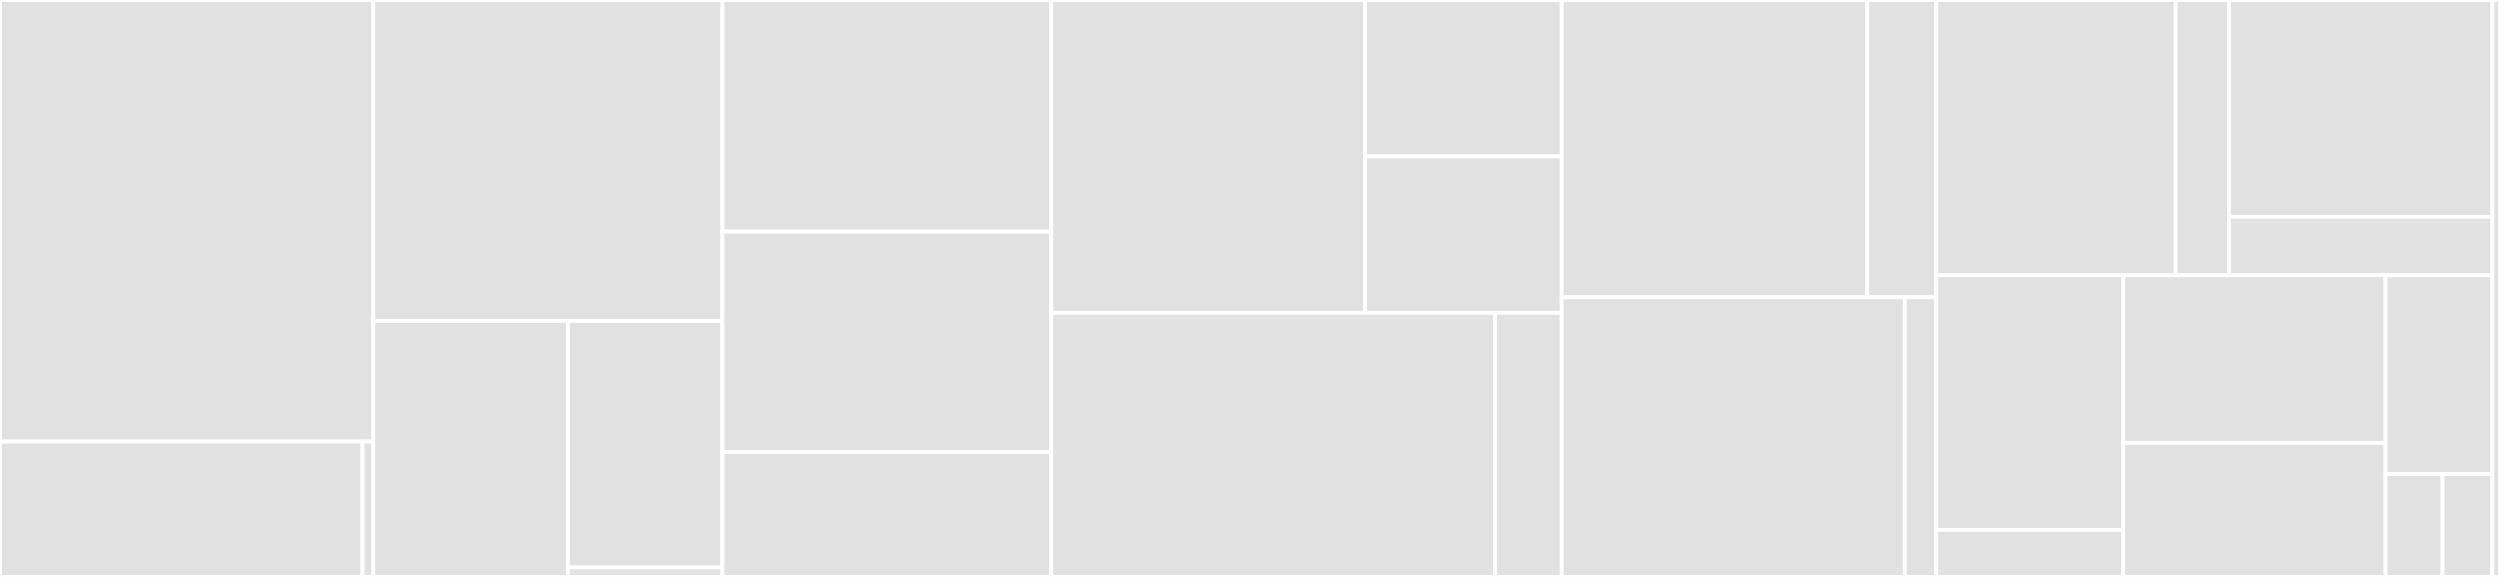 <svg baseProfile="full" width="650" height="150" viewBox="0 0 650 150" version="1.1"
xmlns="http://www.w3.org/2000/svg" xmlns:ev="http://www.w3.org/2001/xml-events"
xmlns:xlink="http://www.w3.org/1999/xlink">

<rect x="0" y="0" width="650" height="150" fill="#333333" stroke="none"/>

<style>rect.s{mask:url(#mask);}</style>
<defs>
  <pattern id="white" width="4" height="4" patternUnits="userSpaceOnUse" patternTransform="rotate(45)">
    <rect width="2" height="2" transform="translate(0,0)" fill="white"></rect>
  </pattern>
  <mask id="mask">
    <rect x="0" y="0" width="100%" height="100%" fill="url(#white)"></rect>
  </mask>
</defs>

<rect x="0" y="0" width="97.054" height="114.796" fill="#e1e1e1" stroke="white" stroke-width="1" class=" tooltipped" data-content="databricks_cli/stack/api.py"><title>databricks_cli/stack/api.py</title></rect>
<rect x="0" y="114.796" width="94.241" height="35.204" fill="#e1e1e1" stroke="white" stroke-width="1" class=" tooltipped" data-content="databricks_cli/stack/cli.py"><title>databricks_cli/stack/cli.py</title></rect>
<rect x="94.241" y="114.796" width="2.813" height="35.204" fill="#e1e1e1" stroke="white" stroke-width="1" class=" tooltipped" data-content="databricks_cli/stack/exceptions.py"><title>databricks_cli/stack/exceptions.py</title></rect>
<rect x="97.054" y="0" width="90.782" height="83.455" fill="#e1e1e1" stroke="white" stroke-width="1" class=" tooltipped" data-content="databricks_cli/dbfs/api.py"><title>databricks_cli/dbfs/api.py</title></rect>
<rect x="97.054" y="83.455" width="50.6" height="66.545" fill="#e1e1e1" stroke="white" stroke-width="1" class=" tooltipped" data-content="databricks_cli/dbfs/cli.py"><title>databricks_cli/dbfs/cli.py</title></rect>
<rect x="147.654" y="83.455" width="40.182" height="64.081" fill="#e1e1e1" stroke="white" stroke-width="1" class=" tooltipped" data-content="databricks_cli/dbfs/dbfs_path.py"><title>databricks_cli/dbfs/dbfs_path.py</title></rect>
<rect x="147.654" y="147.535" width="40.182" height="2.465" fill="#e1e1e1" stroke="white" stroke-width="1" class=" tooltipped" data-content="databricks_cli/dbfs/exceptions.py"><title>databricks_cli/dbfs/exceptions.py</title></rect>
<rect x="187.836" y="0" width="85.5" height="60.232" fill="#e1e1e1" stroke="white" stroke-width="1" class=" tooltipped" data-content="databricks_cli/workspace/api.py"><title>databricks_cli/workspace/api.py</title></rect>
<rect x="187.836" y="60.232" width="85.5" height="57.336" fill="#e1e1e1" stroke="white" stroke-width="1" class=" tooltipped" data-content="databricks_cli/workspace/cli.py"><title>databricks_cli/workspace/cli.py</title></rect>
<rect x="187.836" y="117.568" width="85.5" height="32.432" fill="#e1e1e1" stroke="white" stroke-width="1" class=" tooltipped" data-content="databricks_cli/workspace/types.py"><title>databricks_cli/workspace/types.py</title></rect>
<rect x="273.337" y="0" width="81.572" height="81.343" fill="#e1e1e1" stroke="white" stroke-width="1" class=" tooltipped" data-content="databricks_cli/configure/provider.py"><title>databricks_cli/configure/provider.py</title></rect>
<rect x="354.909" y="0" width="51.135" height="40.672" fill="#e1e1e1" stroke="white" stroke-width="1" class=" tooltipped" data-content="databricks_cli/configure/config.py"><title>databricks_cli/configure/config.py</title></rect>
<rect x="354.909" y="40.672" width="51.135" height="40.672" fill="#e1e1e1" stroke="white" stroke-width="1" class=" tooltipped" data-content="databricks_cli/configure/cli.py"><title>databricks_cli/configure/cli.py</title></rect>
<rect x="273.337" y="81.343" width="115.397" height="68.657" fill="#e1e1e1" stroke="white" stroke-width="1" class=" tooltipped" data-content="databricks_cli/secrets/cli.py"><title>databricks_cli/secrets/cli.py</title></rect>
<rect x="388.734" y="81.343" width="17.31" height="68.657" fill="#e1e1e1" stroke="white" stroke-width="1" class=" tooltipped" data-content="databricks_cli/secrets/api.py"><title>databricks_cli/secrets/api.py</title></rect>
<rect x="406.044" y="0" width="79.445" height="77.288" fill="#e1e1e1" stroke="white" stroke-width="1" class=" tooltipped" data-content="databricks_cli/clusters/cli.py"><title>databricks_cli/clusters/cli.py</title></rect>
<rect x="485.489" y="0" width="17.939" height="77.288" fill="#e1e1e1" stroke="white" stroke-width="1" class=" tooltipped" data-content="databricks_cli/clusters/api.py"><title>databricks_cli/clusters/api.py</title></rect>
<rect x="406.044" y="77.288" width="89.212" height="72.712" fill="#e1e1e1" stroke="white" stroke-width="1" class=" tooltipped" data-content="databricks_cli/libraries/cli.py"><title>databricks_cli/libraries/cli.py</title></rect>
<rect x="495.256" y="77.288" width="8.172" height="72.712" fill="#e1e1e1" stroke="white" stroke-width="1" class=" tooltipped" data-content="databricks_cli/libraries/api.py"><title>databricks_cli/libraries/api.py</title></rect>
<rect x="503.428" y="0" width="62.264" height="71.575" fill="#e1e1e1" stroke="white" stroke-width="1" class=" tooltipped" data-content="databricks_cli/jobs/cli.py"><title>databricks_cli/jobs/cli.py</title></rect>
<rect x="565.692" y="0" width="13.836" height="71.575" fill="#e1e1e1" stroke="white" stroke-width="1" class=" tooltipped" data-content="databricks_cli/jobs/api.py"><title>databricks_cli/jobs/api.py</title></rect>
<rect x="579.529" y="0" width="68.491" height="56.393" fill="#e1e1e1" stroke="white" stroke-width="1" class=" tooltipped" data-content="databricks_cli/groups/cli.py"><title>databricks_cli/groups/cli.py</title></rect>
<rect x="579.529" y="56.393" width="68.491" height="15.183" fill="#e1e1e1" stroke="white" stroke-width="1" class=" tooltipped" data-content="databricks_cli/groups/api.py"><title>databricks_cli/groups/api.py</title></rect>
<rect x="503.428" y="71.575" width="48.618" height="66.203" fill="#e1e1e1" stroke="white" stroke-width="1" class=" tooltipped" data-content="databricks_cli/runs/cli.py"><title>databricks_cli/runs/cli.py</title></rect>
<rect x="503.428" y="137.778" width="48.618" height="12.222" fill="#e1e1e1" stroke="white" stroke-width="1" class=" tooltipped" data-content="databricks_cli/runs/api.py"><title>databricks_cli/runs/api.py</title></rect>
<rect x="552.046" y="71.575" width="68.191" height="43.569" fill="#e1e1e1" stroke="white" stroke-width="1" class=" tooltipped" data-content="databricks_cli/click_types.py"><title>databricks_cli/click_types.py</title></rect>
<rect x="552.046" y="115.145" width="68.191" height="34.855" fill="#e1e1e1" stroke="white" stroke-width="1" class=" tooltipped" data-content="databricks_cli/utils.py"><title>databricks_cli/utils.py</title></rect>
<rect x="620.238" y="71.575" width="27.782" height="51.689" fill="#e1e1e1" stroke="white" stroke-width="1" class=" tooltipped" data-content="databricks_cli/cli.py"><title>databricks_cli/cli.py</title></rect>
<rect x="620.238" y="123.264" width="14.817" height="26.736" fill="#e1e1e1" stroke="white" stroke-width="1" class=" tooltipped" data-content="databricks_cli/__init__.py"><title>databricks_cli/__init__.py</title></rect>
<rect x="635.055" y="123.264" width="12.965" height="26.736" fill="#e1e1e1" stroke="white" stroke-width="1" class=" tooltipped" data-content="databricks_cli/version.py"><title>databricks_cli/version.py</title></rect>
<rect x="648.019" y="0" width="1.981" height="150" fill="#e1e1e1" stroke="white" stroke-width="1" class=" tooltipped" data-content="setup.py"><title>setup.py</title></rect>
</svg>